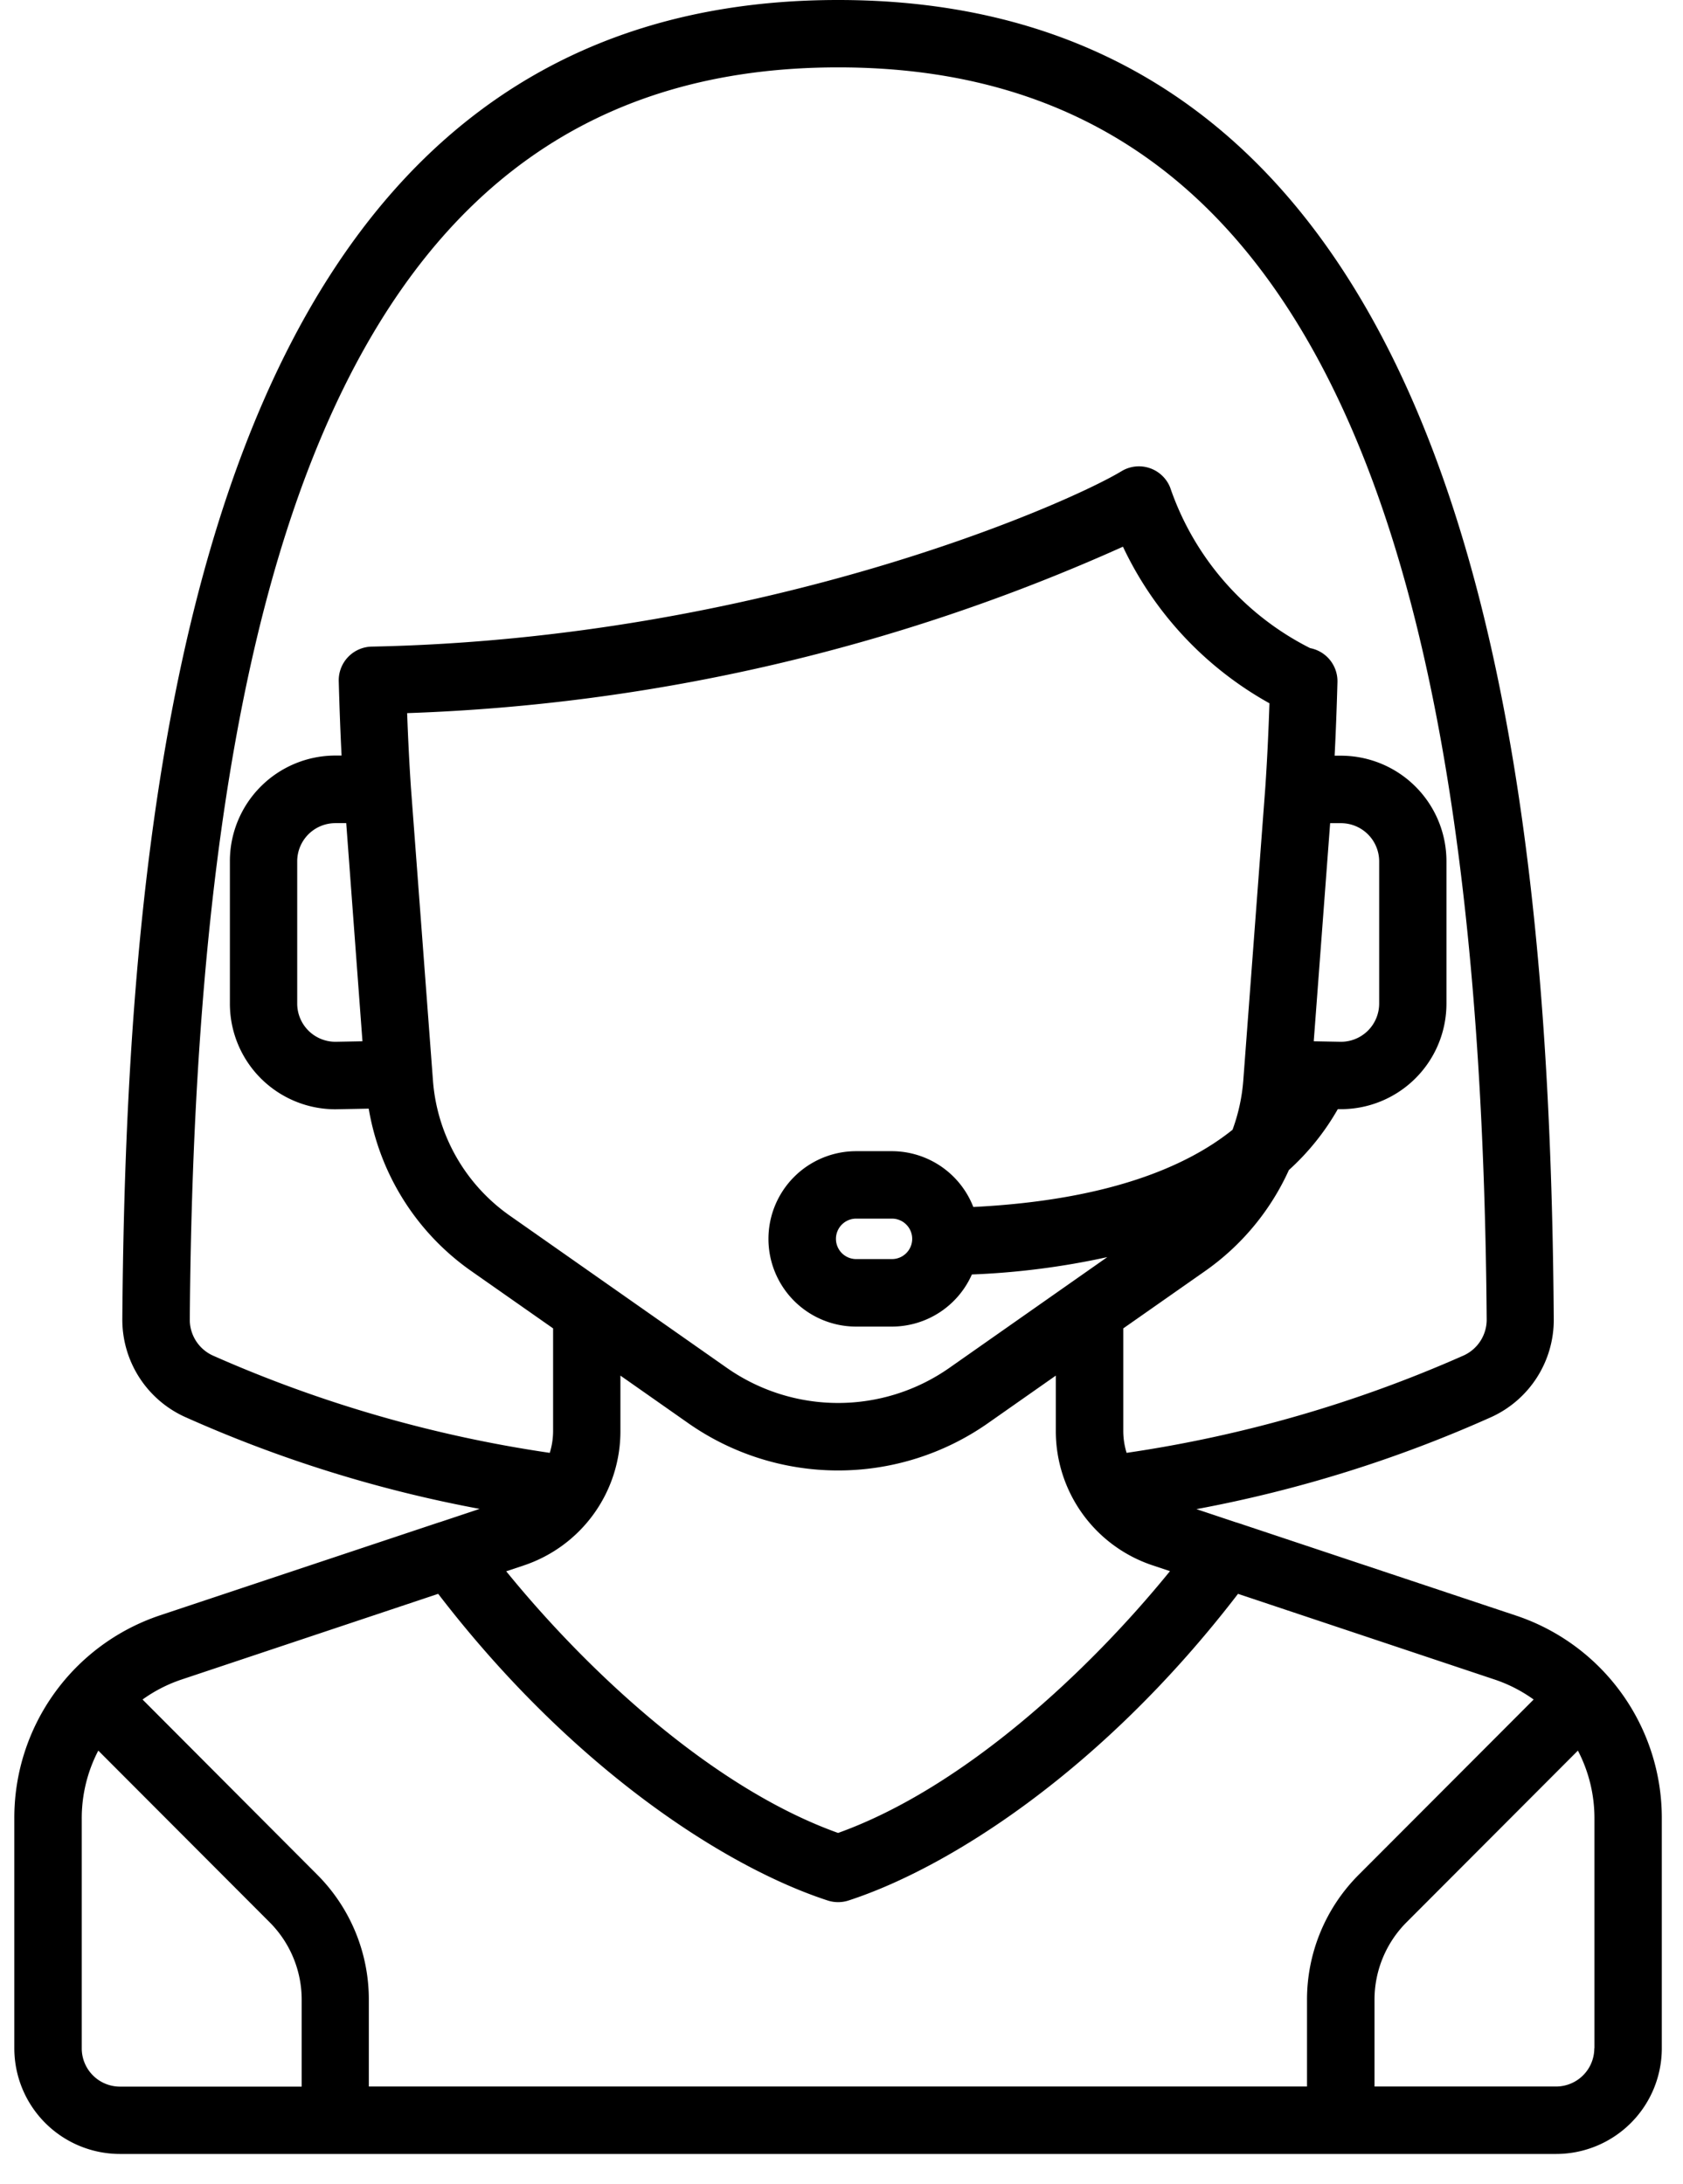 <svg xmlns="http://www.w3.org/2000/svg" xmlns:xlink="http://www.w3.org/1999/xlink" width="47" height="61" viewBox="0 0 47 61">
  <defs>
    <style>
      .cls-1 {
        fill-rule: evenodd;
        filter: url(#filter);
      }
    </style>
    <filter id="filter" x="0.406" y="0" width="46" height="60.156" filterUnits="userSpaceOnUse">
      <feFlood result="flood" flood-color="#0f2a57"/>
      <feComposite result="composite" operator="in" in2="SourceGraphic"/>
      <feBlend result="blend" in2="SourceGraphic"/>
    </filter>
  </defs>
  <path class="cls-1" d="M42.336,45.128l-7.8-2.6-0.007,0-1.117-.373a36.438,36.438,0,0,0,8.246-2.577,2.983,2.983,0,0,0,1.733-2.714C43.277,21.035,41.077,0,23.405,0S3.533,21.035,3.416,36.858a2.983,2.983,0,0,0,1.733,2.714,36.44,36.44,0,0,0,8.246,2.576l-1.118.373-0.006,0-7.8,2.6A5.958,5.958,0,0,0,.4,50.788v6.427a2.952,2.952,0,0,0,2.946,2.952H43.462a2.952,2.952,0,0,0,2.946-2.952V50.788A5.958,5.958,0,0,0,42.336,45.128ZM5.94,37.863A1.1,1.1,0,0,1,5.3,36.872c0.082-11.019,1.3-19.128,3.725-24.79,2.938-6.862,7.643-10.2,14.384-10.2s11.446,3.336,14.384,10.2c2.425,5.663,3.643,13.771,3.725,24.79a1.1,1.1,0,0,1-.644.991,36.17,36.17,0,0,1-9.412,2.72,2.074,2.074,0,0,1-.093-0.613V37.118s0-.008,0-0.012l2.283-1.6a6.948,6.948,0,0,0,2.342-2.823,6.874,6.874,0,0,0,1.365-1.7h0.091a2.949,2.949,0,0,0,2.944-2.952V24.061a2.949,2.949,0,0,0-2.955-2.952H37.271c0.033-.64.059-1.32,0.079-2.054a0.941,0.941,0,0,0-.763-0.951,7.872,7.872,0,0,1-3.909-4.487,0.939,0.939,0,0,0-1.358-.455c-1.521.919-10.027,4.681-20.939,4.9a0.941,0.941,0,0,0-.921.967c0.02,0.743.046,1.429,0.079,2.076H9.365A2.949,2.949,0,0,0,6.42,24.061v3.973a2.949,2.949,0,0,0,2.944,2.952l0.933-.018a6.945,6.945,0,0,0,2.866,4.538l2.283,1.6s0,0.008,0,.012V39.97a2.077,2.077,0,0,1-.093.613A36.175,36.175,0,0,1,5.94,37.863Zm18.97-5.707h-1a2.449,2.449,0,0,0,0,4.9h1A2.446,2.446,0,0,0,27.141,35.6a21.488,21.488,0,0,0,3.782-.485l-4.409,3.093a5.414,5.414,0,0,1-6.217,0l-6.056-4.248a5.071,5.071,0,0,1-2.15-3.776l-0.616-8.194c-0.043-.644-0.078-1.327-0.105-2.07A53.168,53.168,0,0,0,31.36,15.271a9.777,9.777,0,0,0,4.091,4.374c-0.028.847-.066,1.619-0.115,2.342l-0.616,8.2a5.112,5.112,0,0,1-.3,1.371c-1.272,1.023-3.466,1.968-7.239,2.157A2.446,2.446,0,0,0,24.91,32.156Zm0.564,2.449a0.565,0.565,0,0,1-.564.565h-1a0.565,0.565,0,0,1,0-1.13h1A0.565,0.565,0,0,1,25.474,34.606ZM17.326,39.97V38.425l1.893,1.328a7.291,7.291,0,0,0,8.373,0l1.893-1.328V39.97a3.951,3.951,0,0,0,2.7,3.754l0.488,0.163C30.39,46.7,26.9,49.946,23.405,51.2c-3.494-1.25-6.985-4.5-9.268-7.309l0.489-.163A3.951,3.951,0,0,0,17.326,39.97ZM36.688,29.086l0.458-6.092h0.3a1.067,1.067,0,0,1,1.069,1.068v3.973A1.067,1.067,0,0,1,37.424,29.1Zm-26.566,0L9.387,29.1A1.067,1.067,0,0,1,8.3,28.034V24.061a1.066,1.066,0,0,1,1.069-1.068h0.3Zm-1.7,29.2H3.349a1.068,1.068,0,0,1-1.066-1.068V50.788A4.083,4.083,0,0,1,2.745,48.9l4.78,4.79a3.061,3.061,0,0,1,.9,2.176v2.417h0ZM36.5,55.866v2.417h-26.2V55.866a4.935,4.935,0,0,0-1.45-3.509L3.981,47.473a4.081,4.081,0,0,1,1.088-.558l7.168-2.394c3.781,4.925,8.065,7.65,10.878,8.566a0.941,0.941,0,0,0,.581,0c2.813-.916,7.1-3.642,10.877-8.566l7.168,2.394a4.081,4.081,0,0,1,1.088.558l-4.874,4.884A4.934,4.934,0,0,0,36.5,55.866Zm8.023,1.349a1.068,1.068,0,0,1-1.066,1.068H38.385V55.866a3.061,3.061,0,0,1,.9-2.176l4.78-4.79a4.084,4.084,0,0,1,.462,1.889v6.427h0Z"/>
</svg>
